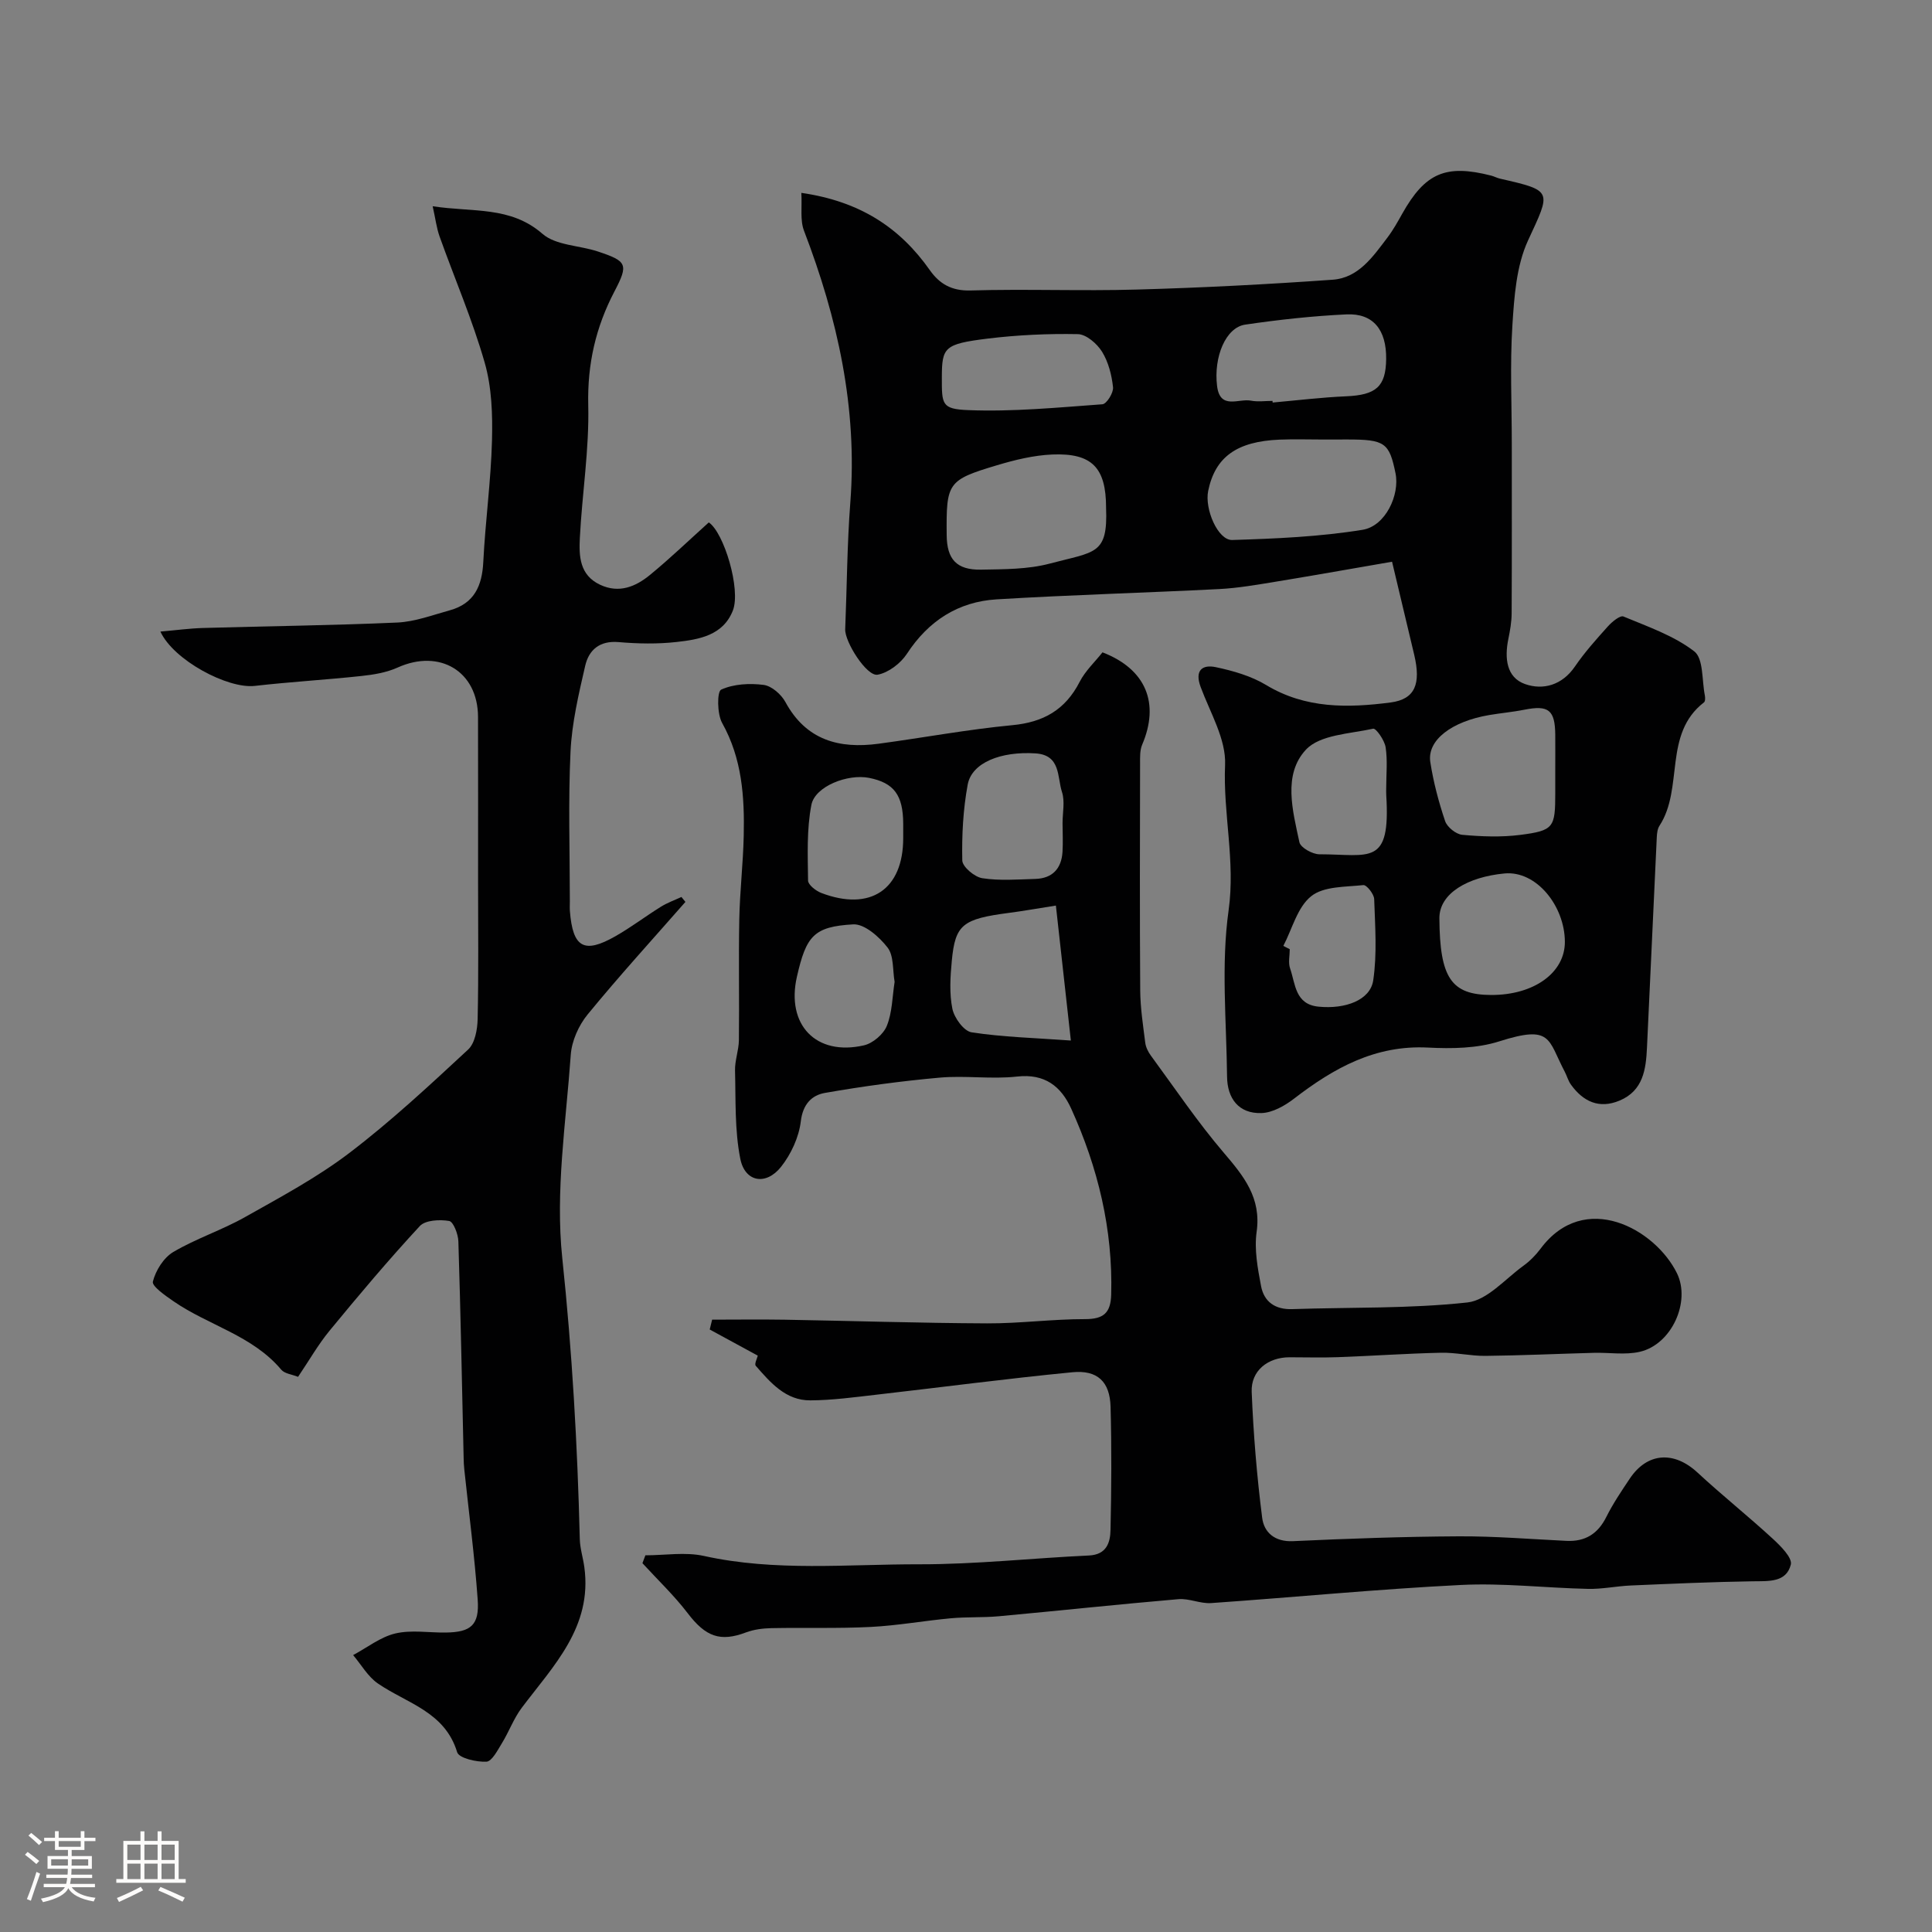 <svg enable-background="new 0 0 400 400" viewBox="0 0 400 400" xmlns="http://www.w3.org/2000/svg"><rect x="0" y="0" width="400" height="400" fill="#808080" stroke="none"/><path d="m5.17 384 .55-.58c.85.61 1.65 1.24 2.4 1.87l-.59.64c-.83-.73-1.62-1.38-2.36-1.93m1.22 9.53-.82-.34c.71-1.76 1.37-3.64 1.98-5.63.24.13.5.25.76.36-.6 1.67-1.24 3.54-1.92 5.61m-.5-13.5.57-.54c.56.44 1.31 1.06 2.26 1.87l-.64.64c-.68-.66-1.41-1.32-2.19-1.97m3.25.46h2.24v-1.36h.77v1.36h4.57v-1.36h.76v1.36h2.28v.69h-2.28v1.84h-2.64v1.26h4.18v2.64h-4.21c0 .45-.02.86-.05 1.21h4.32v.69h-4.38c-.04.34-.1.75-.19 1.22h5.15v.69h-4.82c.87 1.19 2.51 1.92 4.93 2.19-.17.31-.3.57-.37.76-2.77-.49-4.52-1.41-5.26-2.76-.56 1.26-2.3 2.23-5.24 2.9-.12-.24-.26-.48-.43-.72 2.73-.55 4.38-1.34 4.96-2.38h-4.38v-.69h4.65c.1-.38.17-.79.21-1.22h-4.32v-.69h4.4c.03-.34.05-.75.05-1.21h-4.2v-2.64h4.23v-1.26h-2.69v-1.84h-2.24zm1.46 4.46v1.29h3.45c.01-.4.02-.57.01-.53v-.32-.45h-3.46zm1.55-2.59h4.57v-1.19h-4.57zm6.11 2.59h-3.42v.77c-.01.19-.01.37-.02.53h3.44v-1.29z" fill="#fcfbfa"/><path d="m32.63 379.16h.82v1.98h3.54v7.89h1.46v.78h-14.37v-.78h1.46v-7.89h3.54v-1.98h.82v1.98h2.73zm-3.49 11.48.5.73c-1.61.82-3.28 1.63-5 2.41-.13-.27-.28-.55-.44-.82 1.75-.72 3.4-1.49 4.94-2.32m-2.78-5.55h2.73v-3.18h-2.73zm0 3.95h2.73v-3.2h-2.73zm3.54-3.95h2.73v-3.18h-2.73zm0 3.95h2.73v-3.2h-2.73zm7.89 4.68c-1.84-.92-3.51-1.7-5.02-2.32l.45-.73c1.89.8 3.57 1.55 5.04 2.23zm-1.62-11.81h-2.73v3.18h2.73zm-2.73 7.13h2.73v-3.2h-2.73z" fill="#fcfbfa"/><g fill="#010102"><path d="m288.21 116.3c-8.09 1.4-16.09 2.82-24.12 4.14-3.87.63-7.77 1.32-11.68 1.52-15.36.78-30.73 1.2-46.08 2.13-7.96.49-14.11 4.45-18.57 11.28-1.3 1.98-3.82 3.91-6.06 4.32-2.26.41-6.82-6.82-6.71-9.41.36-8.75.39-17.53 1.06-26.26 1.5-19.59-2.64-38.12-9.59-56.25-.84-2.18-.38-4.87-.55-7.84 12.17 1.76 20.41 7.2 26.63 16.04 1.96 2.78 4.48 4.28 8.37 4.17 11.49-.34 22.99.14 34.48-.19 13.53-.38 27.05-1.08 40.55-2.04 5.32-.38 8.31-4.77 11.28-8.68 1.18-1.55 2.14-3.27 3.09-4.97 4.75-8.46 9.02-10.31 18.43-7.9.62.16 1.21.49 1.83.63 11.02 2.51 10.55 2.5 5.8 12.78-2.44 5.28-2.87 11.7-3.25 17.66-.51 8.12-.12 16.31-.12 24.47 0 11.7.03 23.39-.03 35.09-.01 1.78-.33 3.58-.69 5.34-.79 3.89-.42 7.93 3.47 9.3 3.71 1.31 7.67.24 10.31-3.62 2.03-2.97 4.46-5.68 6.87-8.36.84-.93 2.51-2.3 3.19-2.01 5.04 2.1 10.41 3.95 14.65 7.21 1.94 1.49 1.57 5.99 2.2 9.13.09.46.1 1.23-.18 1.44-8.5 6.56-4.14 17.75-9.21 25.54-.42.64-.52 1.56-.56 2.35-.69 14.52-1.35 29.04-2.03 43.56-.21 4.52-.78 8.94-5.66 10.99-4.23 1.78-7.55.22-10.09-3.31-.56-.78-.82-1.78-1.27-2.65-3.56-6.75-2.62-9.78-13.59-6.29-4.59 1.46-9.82 1.53-14.71 1.28-10.92-.57-19.51 4.23-27.72 10.55-1.93 1.49-4.48 2.94-6.79 3.01-4.7.15-7.07-3.04-7.11-7.55-.12-11.49-1.26-23.16.32-34.43 1.43-10.25-1.17-20.04-.73-30.11.23-5.3-3.09-10.81-5.06-16.13-1.27-3.41.31-4.7 3.15-4.1 3.59.76 7.32 1.83 10.42 3.7 8.16 4.93 16.97 4.75 25.75 3.61 5.12-.67 6.3-3.88 4.91-9.82-1.42-6.03-2.86-12.04-4.6-19.32zm-14.26-25.3c-3 0-6-.1-9 .02-8.91.36-13.37 3.61-14.81 10.62-.77 3.76 2.02 10.25 4.98 10.16 9.01-.28 18.1-.67 26.98-2.11 4.77-.77 7.73-7.25 6.83-11.68-1.29-6.37-2.21-7.02-9.99-7.02-1.65.01-3.32.01-4.99.01zm-44.95 14.12c0-8.26-2.88-11.36-11.13-11.02-3.84.16-7.73 1.11-11.44 2.22-10.26 3.07-10.53 3.61-10.43 14.46.04 5.01 2.04 7.25 7.13 7.16 4.75-.09 9.66-.05 14.19-1.25 9.42-2.51 12.07-1.77 11.68-11.57zm93 54.56c0-2.5.02-5 0-7.5-.04-5.19-1.38-6.24-6.4-5.24-2.4.48-4.85.69-7.26 1.1-7.81 1.32-12.91 5.22-12.21 9.74.64 4.14 1.73 8.26 3.07 12.23.42 1.24 2.25 2.71 3.55 2.83 3.97.36 8.04.52 11.97.02 6.99-.9 7.28-1.51 7.28-8.68 0-1.5 0-3 0-4.5zm-58.54-76.68c.01.11.02.23.03.34 5.07-.45 10.12-1.07 15.2-1.29 6.21-.27 8.23-1.98 8.3-7.72.07-6.04-2.68-9.5-8.22-9.24-7.01.33-14.02 1.1-20.97 2.12-4.05.6-6.55 6.72-5.82 12.69.61 5.02 4.48 2.56 7 3.05 1.45.28 2.99.05 4.48.05zm45.29 123c8.85.02 15.28-4.62 15.24-11.04-.04-7.37-5.88-14.74-12.5-14.12-7.6.72-13.51 4.12-13.48 9.28.08 12.35 2.45 15.86 10.74 15.88zm-113.75-127.85c-.01 5.57-.05 6.54 5.44 6.76 9.24.37 18.55-.54 27.8-1.21.87-.06 2.33-2.39 2.2-3.53-.27-2.53-.96-5.23-2.28-7.36-1.03-1.66-3.26-3.59-4.99-3.63-6.24-.12-12.54.17-18.74.93-8.94 1.11-9.42 1.79-9.43 8.04zm92 85.02c0-2.82.3-5.69-.12-8.45-.22-1.45-1.99-3.98-2.58-3.85-4.82 1.06-11.03 1.23-13.93 4.35-4.8 5.16-2.73 12.65-1.34 19.16.24 1.11 2.7 2.49 4.14 2.49 10.46.01 14.75 2.55 13.84-12.21-.04-.49-.01-.99-.01-1.49zm-21.3 32.67c.44.23.88.45 1.33.68 0 1.33-.35 2.79.07 3.98 1.12 3.2 1 7.44 5.9 7.92 5.54.55 10.7-1.35 11.31-5.44.82-5.51.39-11.22.2-16.84-.04-1.04-1.57-2.96-2.24-2.89-3.71.4-8.21.22-10.8 2.3-2.86 2.27-3.93 6.77-5.77 10.29z"/><path d="m133.62 322.01c4.05 0 8.26-.72 12.11.13 14.8 3.27 29.75 1.7 44.61 1.73 11.7.02 23.39-1.28 35.1-1.82 3.67-.17 4.43-2.67 4.48-5.31.19-8.5.24-17 .01-25.49-.14-5.16-2.69-7.65-7.91-7.14-13.53 1.31-27.01 3.1-40.51 4.64-4.57.52-9.17 1.16-13.75 1.18-5.09.03-8.25-3.68-11.29-7.16-.32-.36.29-1.54.42-2.1-3.15-1.71-6.55-3.56-9.95-5.41.17-.68.33-1.36.5-2.04 4.99 0 9.99-.07 14.98.01 13.98.24 27.96.7 41.94.76 6.76.03 13.53-.89 20.3-.88 3.83 0 5.29-1.29 5.4-5.06.37-13.53-2.74-26.31-8.28-38.52-2.1-4.62-5.47-7.29-11.22-6.64-5.27.59-10.69-.25-15.98.22-7.97.71-15.92 1.79-23.8 3.17-2.7.47-4.56 2.32-4.98 5.87-.39 3.29-2.02 6.82-4.1 9.44-3.12 3.92-7.47 3.16-8.43-1.68-1.18-5.93-.93-12.17-1.09-18.27-.05-2.08.77-4.18.8-6.27.1-8.33-.08-16.67.08-25 .11-5.77.79-11.53.92-17.31.18-8.08-.34-16-4.47-23.38-1.05-1.88-1.07-6.5-.2-6.9 2.58-1.18 5.89-1.35 8.79-.98 1.66.22 3.65 1.96 4.51 3.55 4.29 7.91 11.14 9.73 19.3 8.63 9.23-1.24 18.42-2.96 27.68-3.84 6.45-.61 10.97-3.18 13.94-8.97 1.17-2.28 3.17-4.14 4.73-6.11 9.01 3.48 11.88 10.53 8.21 19.13-.49 1.16-.43 2.6-.43 3.91-.03 15.67-.08 31.33.03 46.99.03 3.6.59 7.2 1.04 10.79.12.93.6 1.91 1.17 2.68 4.96 6.75 9.65 13.73 15.08 20.09 4.16 4.87 7.81 9.34 6.81 16.41-.51 3.63.22 7.54.92 11.22.62 3.24 2.91 4.88 6.46 4.76 12.1-.41 24.26-.07 36.26-1.38 4.1-.45 7.81-4.86 11.6-7.6 1.33-.96 2.55-2.2 3.54-3.52 9.11-12.24 23.73-4.1 28.24 5.06 2.9 5.9-1.08 14.77-7.71 16.28-3.03.69-6.34.12-9.52.21-7.47.2-14.94.55-22.41.63-3.08.03-6.17-.72-9.24-.65-7.12.16-14.23.66-21.34.92-3.33.12-6.67.02-10 .02-4.46.01-8 2.77-7.82 7.17.35 8.71 1.07 17.42 2.17 26.07.38 3 2.58 5.01 6.39 4.83 11.42-.53 22.86-.94 34.3-1 7.43-.04 14.87.58 22.3.94 3.89.19 6.52-1.45 8.27-4.97 1.38-2.76 3.13-5.35 4.85-7.92 3.63-5.43 9.15-5.76 14-1.27 5.07 4.7 10.49 9.02 15.58 13.7 1.63 1.5 4.11 3.96 3.76 5.37-.94 3.76-4.64 3.41-7.94 3.46-8.41.13-16.81.51-25.22.87-2.95.13-5.9.77-8.84.7-8.77-.19-17.57-1.25-26.3-.81-17.26.86-34.47 2.55-51.71 3.75-2.23.16-4.56-1-6.78-.81-12.41 1.06-24.8 2.4-37.2 3.54-3.3.3-6.64.11-9.94.42-5.53.51-11.02 1.51-16.55 1.79-6.85.35-13.73.11-20.59.25-1.76.04-3.61.27-5.24.88-5.35 2.03-8.37.89-12.07-3.96-2.82-3.69-6.23-6.93-9.38-10.37.19-.55.4-1.09.61-1.63zm84.99-134.52c-3.98.62-6.83 1.14-9.71 1.51-9.6 1.26-11.13 2.4-11.84 9.93-.31 3.3-.53 6.74.12 9.93.39 1.89 2.38 4.63 3.98 4.87 6.41.99 12.95 1.15 20.55 1.7-1.12-10.15-2.12-19.14-3.1-27.94zm1.38-17.07c0-2.16.52-4.5-.12-6.45-1.01-3.08-.21-7.65-5.48-7.99-7.17-.46-13.2 1.91-14.04 6.47-.95 5.14-1.23 10.47-1.12 15.7.03 1.31 2.53 3.42 4.13 3.67 3.59.56 7.34.26 11.01.15 3.51-.11 5.38-2.12 5.61-5.57.12-1.98.02-3.98.01-5.98zm-32.99 3.1c0-1 0-1.99 0-2.99-.03-5.93-1.91-8.45-7.07-9.48-4.4-.87-11.19 1.73-11.94 5.59-.99 5.08-.75 10.43-.69 15.67.01.88 1.61 2.13 2.72 2.56 10.19 3.89 16.98-.7 16.98-11.35zm-1.78 29.77c-.43-2.46-.14-5.4-1.45-7.1-1.71-2.21-4.78-4.94-7.12-4.81-8.18.46-9.74 2.41-11.66 10.85-2.26 9.94 3.95 16.47 13.87 14.2 1.85-.42 4.05-2.3 4.75-4.04 1.13-2.8 1.13-6.04 1.61-9.1z"/><path d="m33.21 130.76c3.26-.28 6.01-.66 8.77-.74 13.43-.39 26.87-.53 40.29-1.13 3.66-.17 7.28-1.55 10.88-2.54 5.04-1.4 6.67-5.06 6.91-10.02.42-8.38 1.58-16.73 1.8-25.11.14-5.38-.04-11.03-1.51-16.14-2.54-8.87-6.23-17.41-9.34-26.12-.62-1.74-.84-3.62-1.43-6.26 8.38 1.29 16.07-.08 22.73 5.71 2.78 2.42 7.63 2.38 11.48 3.66 6.04 2.01 6.37 2.64 3.43 8.26-3.88 7.41-5.63 15.04-5.43 23.55.22 9.15-1.27 18.32-1.74 27.5-.19 3.75-.07 7.69 4.2 9.69 3.94 1.84 7.35.39 10.3-2.02 4.21-3.45 8.14-7.24 12.2-10.89 3.15 2.13 6.67 13.87 4.99 18.22-2.01 5.18-7 6.02-11.68 6.54-3.95.44-8.01.36-11.98.02-3.93-.34-6.16 1.61-6.92 4.9-1.35 5.86-2.76 11.82-3.04 17.8-.49 10.31-.14 20.65-.14 30.99 0 .67-.04 1.34.01 2 .6 7.57 2.92 8.91 9.42 5.21 3.25-1.85 6.25-4.14 9.44-6.12 1.32-.82 2.81-1.35 4.23-2.01.28.34.55.68.83 1.02-6.79 7.74-13.74 15.36-20.26 23.32-1.85 2.26-3.28 5.48-3.48 8.35-.99 14.01-3.22 28.23-1.76 42.04 2.05 19.4 3.15 38.77 3.63 58.22.05 1.94.68 3.86.94 5.8 1.69 12.38-6.38 20.39-12.95 29.11-1.68 2.23-2.65 4.97-4.13 7.37-.89 1.45-2.06 3.74-3.19 3.8-2.06.1-5.68-.73-6.06-1.96-2.54-8.4-10.41-10.11-16.41-14.23-2.08-1.43-3.44-3.89-5.13-5.88 2.9-1.55 5.65-3.75 8.74-4.48 3.32-.78 6.96-.14 10.46-.19 5.2-.07 6.97-1.55 6.59-6.83-.64-8.99-1.82-17.94-2.77-26.91-.09-.82-.13-1.65-.14-2.48-.34-14.93-.62-29.86-1.09-44.79-.05-1.49-1.04-4.06-1.91-4.2-1.96-.33-4.92-.19-6.07 1.05-6.48 7-12.63 14.3-18.69 21.67-2.37 2.88-4.23 6.17-6.52 9.55-1.27-.51-2.79-.65-3.49-1.49-5.96-7.09-15.05-9.15-22.29-14.15-1.68-1.16-4.52-3.13-4.28-4.08.58-2.3 2.23-4.95 4.23-6.13 4.72-2.79 10.06-4.52 14.84-7.22 7.37-4.15 14.92-8.19 21.62-13.29 8.63-6.57 16.61-14.01 24.58-21.4 1.41-1.31 1.92-4.14 1.97-6.29.21-9.49.09-18.99.09-28.49 0-11.37.02-22.73-.01-34.1-.03-9.42-7.93-14.15-16.65-10.21-2.31 1.04-4.98 1.48-7.52 1.75-7.34.79-14.73 1.21-22.06 2.05-5.6.63-16.81-5.32-19.53-11.25z"/></g></svg>